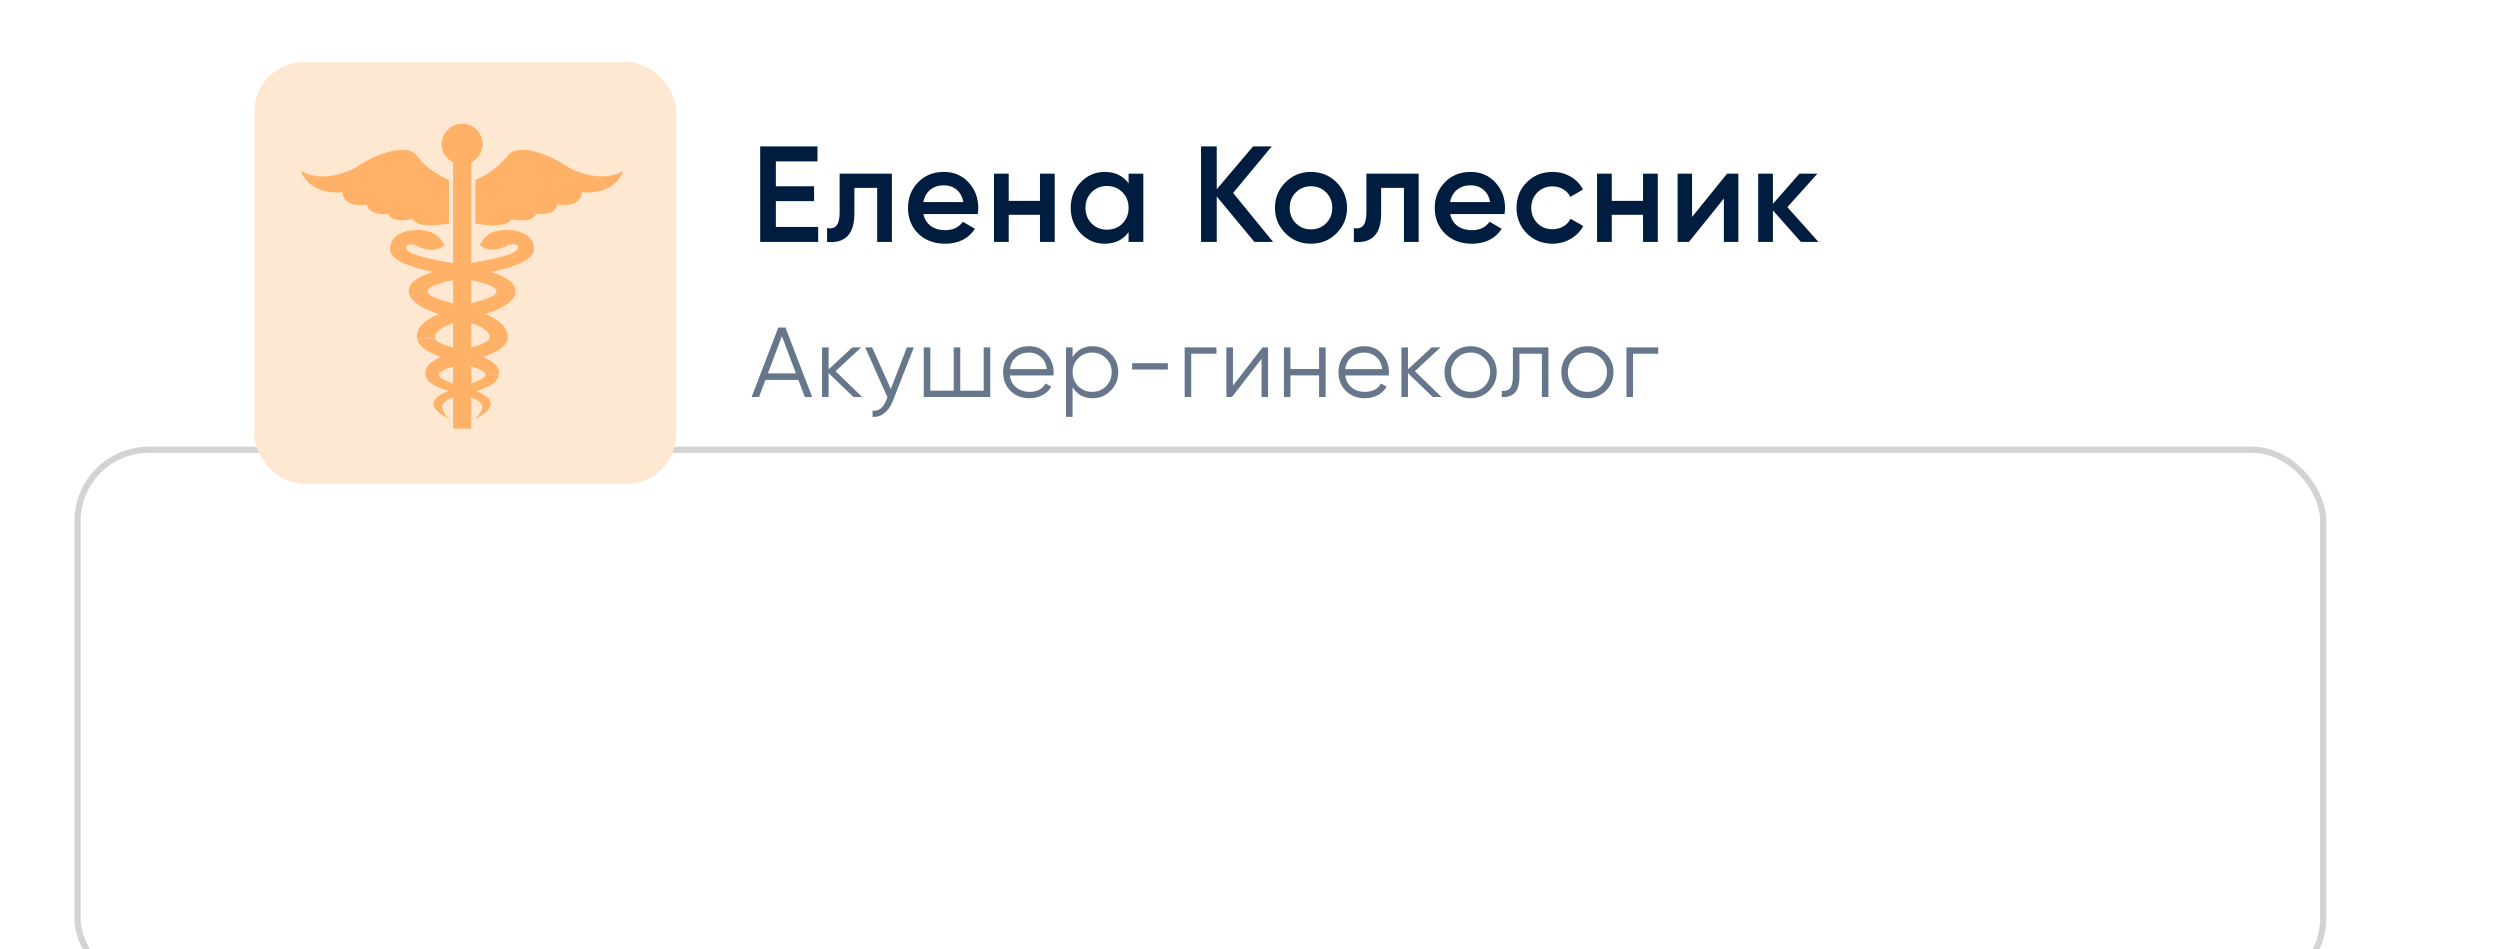 <?xml version="1.0" encoding="UTF-8"?> <svg xmlns="http://www.w3.org/2000/svg" width="403" height="153" viewBox="0 0 403 153" fill="none"><g filter="url(#filter0_dd_482_1225)"><rect x="31" width="363" height="88" rx="12" fill="white"></rect><rect x="31.5" y="0.5" width="362" height="87" rx="11.5" stroke="#D3D3D3"></rect></g><rect x="41" y="10" width="68" height="68" rx="8" fill="#FFE8D2"></rect><path d="M125.07 32.422V36.58H131.89V39H122.54V23.6H131.78V26.02H125.07V30.024H131.23V32.422H125.07ZM135.35 28H143.776V39H141.4V30.288H137.726V34.38C137.726 36.096 137.352 37.328 136.604 38.076C135.856 38.824 134.763 39.132 133.326 39V36.778C134.001 36.895 134.507 36.756 134.844 36.36C135.181 35.949 135.35 35.253 135.35 34.27V28ZM157.611 34.512H148.855C149.031 35.333 149.427 35.971 150.043 36.426C150.673 36.881 151.451 37.108 152.375 37.108C153.621 37.108 154.567 36.653 155.213 35.744L157.171 36.888C156.1 38.487 154.494 39.286 152.353 39.286C150.578 39.286 149.133 38.743 148.019 37.658C146.919 36.558 146.369 35.172 146.369 33.5C146.369 31.872 146.911 30.501 147.997 29.386C149.067 28.271 150.461 27.714 152.177 27.714C153.775 27.714 155.095 28.279 156.137 29.408C157.178 30.537 157.699 31.909 157.699 33.522C157.699 33.815 157.669 34.145 157.611 34.512ZM148.833 32.576H155.301C155.139 31.711 154.773 31.043 154.201 30.574C153.643 30.105 152.961 29.87 152.155 29.87C151.275 29.87 150.541 30.112 149.955 30.596C149.368 31.08 148.994 31.74 148.833 32.576ZM167.643 32.378V28H170.019V39H167.643V34.622H162.605V39H160.229V28H162.605V32.378H167.643ZM181.928 29.562V28H184.304V39H181.928V37.416C181.034 38.663 179.75 39.286 178.078 39.286C176.568 39.286 175.277 38.729 174.206 37.614C173.136 36.499 172.6 35.128 172.6 33.5C172.6 31.872 173.136 30.501 174.206 29.386C175.277 28.271 176.568 27.714 178.078 27.714C179.75 27.714 181.034 28.33 181.928 29.562ZM175.966 36.03C176.626 36.69 177.455 37.02 178.452 37.02C179.45 37.02 180.278 36.69 180.938 36.03C181.598 35.355 181.928 34.512 181.928 33.5C181.928 32.488 181.598 31.652 180.938 30.992C180.278 30.317 179.45 29.98 178.452 29.98C177.455 29.98 176.626 30.317 175.966 30.992C175.306 31.652 174.976 32.488 174.976 33.5C174.976 34.497 175.306 35.341 175.966 36.03ZM198.778 31.102L205.224 39H202.21L196.138 31.674V39H193.608V23.6H196.138V30.508L201.99 23.6H205.004L198.778 31.102ZM215.446 37.614C214.331 38.729 212.96 39.286 211.332 39.286C209.704 39.286 208.332 38.729 207.218 37.614C206.088 36.485 205.524 35.113 205.524 33.5C205.524 31.887 206.088 30.515 207.218 29.386C208.332 28.271 209.704 27.714 211.332 27.714C212.96 27.714 214.331 28.271 215.446 29.386C216.575 30.515 217.14 31.887 217.14 33.5C217.14 35.113 216.575 36.485 215.446 37.614ZM207.9 33.5C207.9 34.497 208.23 35.326 208.89 35.986C209.55 36.646 210.364 36.976 211.332 36.976C212.3 36.976 213.114 36.646 213.774 35.986C214.434 35.326 214.764 34.497 214.764 33.5C214.764 32.503 214.434 31.674 213.774 31.014C213.114 30.354 212.3 30.024 211.332 30.024C210.364 30.024 209.55 30.354 208.89 31.014C208.23 31.674 207.9 32.503 207.9 33.5ZM220.264 28H228.69V39H226.314V30.288H222.64V34.38C222.64 36.096 222.266 37.328 221.518 38.076C220.77 38.824 219.677 39.132 218.24 39V36.778C218.915 36.895 219.421 36.756 219.758 36.36C220.095 35.949 220.264 35.253 220.264 34.27V28ZM242.525 34.512H233.769C233.945 35.333 234.341 35.971 234.957 36.426C235.587 36.881 236.365 37.108 237.289 37.108C238.535 37.108 239.481 36.653 240.127 35.744L242.085 36.888C241.014 38.487 239.408 39.286 237.267 39.286C235.492 39.286 234.047 38.743 232.933 37.658C231.833 36.558 231.283 35.172 231.283 33.5C231.283 31.872 231.825 30.501 232.911 29.386C233.981 28.271 235.375 27.714 237.091 27.714C238.689 27.714 240.009 28.279 241.051 29.408C242.092 30.537 242.613 31.909 242.613 33.522C242.613 33.815 242.583 34.145 242.525 34.512ZM233.747 32.576H240.215C240.053 31.711 239.687 31.043 239.115 30.574C238.557 30.105 237.875 29.87 237.069 29.87C236.189 29.87 235.455 30.112 234.869 30.596C234.282 31.08 233.908 31.74 233.747 32.576ZM250.271 39.286C248.614 39.286 247.228 38.729 246.113 37.614C245.013 36.485 244.463 35.113 244.463 33.5C244.463 31.857 245.013 30.486 246.113 29.386C247.228 28.271 248.614 27.714 250.271 27.714C251.342 27.714 252.317 27.971 253.197 28.484C254.077 28.997 254.737 29.687 255.177 30.552L253.131 31.74C252.882 31.212 252.5 30.801 251.987 30.508C251.488 30.2 250.909 30.046 250.249 30.046C249.281 30.046 248.467 30.376 247.807 31.036C247.162 31.711 246.839 32.532 246.839 33.5C246.839 34.468 247.162 35.289 247.807 35.964C248.467 36.624 249.281 36.954 250.249 36.954C250.894 36.954 251.474 36.807 251.987 36.514C252.515 36.206 252.911 35.788 253.175 35.26L255.221 36.426C254.752 37.306 254.07 38.003 253.175 38.516C252.295 39.029 251.327 39.286 250.271 39.286ZM264.857 32.378V28H267.233V39H264.857V34.622H259.819V39H257.443V28H259.819V32.378H264.857ZM272.762 34.974L278.394 28H280.22V39H277.888V32.004L272.256 39H270.43V28H272.762V34.974ZM288.125 33.39L293.141 39H290.303L285.793 33.918V39H283.417V28H285.793V32.862L290.061 28H292.965L288.125 33.39Z" fill="#001D3F"></path><path opacity="0.6" d="M130.92 64H129.736L128.696 61.248H123.384L122.344 64H121.16L125.464 52.8H126.616L130.92 64ZM126.04 54.192L123.784 60.192H128.296L126.04 54.192ZM134.694 59.84L138.982 64H137.574L133.574 60.144V64H132.518V56H133.574V59.536L137.382 56H138.822L134.694 59.84ZM143.6 62.704L146.192 56H147.312L143.888 64.736C143.568 65.547 143.12 66.171 142.544 66.608C141.979 67.056 141.349 67.253 140.656 67.2V66.208C141.616 66.325 142.347 65.771 142.848 64.544L143.056 64.048L139.472 56H140.592L143.6 62.704ZM158.572 62.976V56H159.628V64H148.908V56H149.964V62.976H153.74V56H154.796V62.976H158.572ZM165.877 55.808C167.072 55.808 168.027 56.229 168.741 57.072C169.477 57.904 169.845 58.891 169.845 60.032C169.845 60.085 169.835 60.251 169.813 60.528H162.789C162.896 61.328 163.237 61.968 163.813 62.448C164.389 62.928 165.109 63.168 165.973 63.168C167.189 63.168 168.048 62.715 168.549 61.808L169.477 62.352C169.125 62.928 168.64 63.381 168.021 63.712C167.413 64.032 166.725 64.192 165.957 64.192C164.699 64.192 163.675 63.797 162.885 63.008C162.096 62.219 161.701 61.216 161.701 60C161.701 58.795 162.091 57.797 162.869 57.008C163.648 56.208 164.651 55.808 165.877 55.808ZM165.877 56.832C165.045 56.832 164.347 57.077 163.781 57.568C163.227 58.059 162.896 58.704 162.789 59.504H168.757C168.64 58.651 168.315 57.995 167.781 57.536C167.227 57.067 166.592 56.832 165.877 56.832ZM176.133 55.808C177.274 55.808 178.245 56.213 179.045 57.024C179.856 57.835 180.261 58.827 180.261 60C180.261 61.173 179.856 62.165 179.045 62.976C178.245 63.787 177.274 64.192 176.133 64.192C174.714 64.192 173.637 63.605 172.901 62.432V67.2H171.845V56H172.901V57.568C173.637 56.395 174.714 55.808 176.133 55.808ZM173.813 62.256C174.421 62.864 175.168 63.168 176.053 63.168C176.938 63.168 177.685 62.864 178.293 62.256C178.901 61.627 179.205 60.875 179.205 60C179.205 59.115 178.901 58.368 178.293 57.76C177.685 57.141 176.938 56.832 176.053 56.832C175.168 56.832 174.421 57.141 173.813 57.76C173.205 58.368 172.901 59.115 172.901 60C172.901 60.875 173.205 61.627 173.813 62.256ZM188.257 59.568H182.497V58.544H188.257V59.568ZM190.969 56H196.089V57.024H192.025V64H190.969V56ZM198.752 62.16L203.52 56H204.416V64H203.36V57.84L198.592 64H197.696V56H198.752V62.16ZM212.633 59.488V56H213.689V64H212.633V60.512H208.025V64H206.969V56H208.025V59.488H212.633ZM219.938 55.808C221.133 55.808 222.087 56.229 222.802 57.072C223.538 57.904 223.906 58.891 223.906 60.032C223.906 60.085 223.895 60.251 223.874 60.528H216.85C216.957 61.328 217.298 61.968 217.874 62.448C218.45 62.928 219.17 63.168 220.034 63.168C221.25 63.168 222.109 62.715 222.61 61.808L223.538 62.352C223.186 62.928 222.701 63.381 222.082 63.712C221.474 64.032 220.786 64.192 220.018 64.192C218.759 64.192 217.735 63.797 216.946 63.008C216.157 62.219 215.762 61.216 215.762 60C215.762 58.795 216.151 57.797 216.93 57.008C217.709 56.208 218.711 55.808 219.938 55.808ZM219.938 56.832C219.106 56.832 218.407 57.077 217.842 57.568C217.287 58.059 216.957 58.704 216.85 59.504H222.818C222.701 58.651 222.375 57.995 221.842 57.536C221.287 57.067 220.653 56.832 219.938 56.832ZM228.082 59.84L232.37 64H230.962L226.962 60.144V64H225.906V56H226.962V59.536L230.77 56H232.21L228.082 59.84ZM240.039 62.992C239.218 63.792 238.226 64.192 237.063 64.192C235.879 64.192 234.882 63.792 234.071 62.992C233.26 62.181 232.855 61.184 232.855 60C232.855 58.816 233.26 57.824 234.071 57.024C234.882 56.213 235.879 55.808 237.063 55.808C238.236 55.808 239.228 56.213 240.039 57.024C240.86 57.824 241.271 58.816 241.271 60C241.271 61.173 240.86 62.171 240.039 62.992ZM234.823 62.256C235.431 62.864 236.178 63.168 237.063 63.168C237.948 63.168 238.695 62.864 239.303 62.256C239.911 61.627 240.215 60.875 240.215 60C240.215 59.115 239.911 58.368 239.303 57.76C238.695 57.141 237.948 56.832 237.063 56.832C236.178 56.832 235.431 57.141 234.823 57.76C234.215 58.368 233.911 59.115 233.911 60C233.911 60.875 234.215 61.627 234.823 62.256ZM243.878 56H249.606V64H248.55V57.024H244.934V60.592C244.934 61.925 244.678 62.843 244.166 63.344C243.664 63.845 242.971 64.064 242.086 64V63.008C242.704 63.072 243.158 62.923 243.446 62.56C243.734 62.197 243.878 61.541 243.878 60.592V56ZM258.866 62.992C258.045 63.792 257.053 64.192 255.89 64.192C254.706 64.192 253.709 63.792 252.898 62.992C252.088 62.181 251.682 61.184 251.682 60C251.682 58.816 252.088 57.824 252.898 57.024C253.709 56.213 254.706 55.808 255.89 55.808C257.064 55.808 258.056 56.213 258.866 57.024C259.688 57.824 260.098 58.816 260.098 60C260.098 61.173 259.688 62.171 258.866 62.992ZM253.65 62.256C254.258 62.864 255.005 63.168 255.89 63.168C256.776 63.168 257.522 62.864 258.13 62.256C258.738 61.627 259.042 60.875 259.042 60C259.042 59.115 258.738 58.368 258.13 57.76C257.522 57.141 256.776 56.832 255.89 56.832C255.005 56.832 254.258 57.141 253.65 57.76C253.042 58.368 252.738 59.115 252.738 60C252.738 60.875 253.042 61.627 253.65 62.256ZM262.186 56H267.306V57.024H263.242V64H262.186V56Z" fill="#001D3F"></path><path d="M80.467 60.135C80.467 56.729 70.836 56.363 70.14 54.605H67.211C67.797 57.938 78.013 58.78 78.269 60.318H80.467C80.43 60.245 80.467 60.171 80.467 60.135Z" fill="#FFB267"></path><path d="M83.104 46.917C83.104 42.377 65.49 42.486 65.49 39.886C65.49 39.081 66.992 39.52 66.992 39.52C70.177 41.205 71.642 39.52 71.642 39.52C70.654 37.506 69.152 37.25 68.054 37.103C66.552 36.92 62.891 37.25 62.891 40.179C62.891 44.281 80.028 44.574 80.028 46.99C80.028 47.1 79.991 47.21 79.918 47.32H83.03C83.104 47.173 83.104 47.027 83.104 46.917Z" fill="#FFB267"></path><path d="M77.356 39.484C77.356 39.484 78.821 41.168 82.006 39.484C82.006 39.484 83.508 39.044 83.508 39.85C83.508 42.486 65.894 42.34 65.894 46.881C65.894 49.883 73.035 51.238 74.5 51.641C75.964 52.044 78.93 52.923 78.93 54.351C78.93 56.291 68.568 56.548 68.568 60.1C68.568 63.688 77.722 63.066 77.722 65.592C77.722 66.654 76.404 67.606 76.404 67.606C76.404 67.606 79.113 66.434 79.113 65.116C79.113 62.553 70.764 62.004 70.764 60.393C70.764 58.745 81.86 57.939 81.86 54.314C81.86 49.554 68.934 48.931 68.934 46.99C68.934 44.574 86.071 44.281 86.071 40.179C86.071 37.25 82.409 36.92 80.908 37.103C79.846 37.214 78.308 37.506 77.356 39.484Z" fill="#FFB267"></path><path d="M72.448 29.048C72.448 29.048 69.152 27.766 67.285 25.203C65.454 22.64 59.742 25.386 57.984 26.594C56.226 27.803 51.649 29.524 48.5 27.51C48.5 27.51 49.599 31.465 55.201 30.988C55.201 30.988 55.091 33.478 59.156 33.002C59.156 33.002 59.266 34.833 62.561 34.467C62.561 34.467 63.037 36.115 66.589 35.309C66.589 35.309 66.772 36.957 72.375 36.042V29.048H72.448Z" fill="#FFB267"></path><path d="M56.117 30.731C56.117 30.731 57.875 30.255 60.255 28.754C62.635 27.253 64.612 26.959 66.663 28.571C68.714 30.182 70.874 30.768 70.874 30.768C70.874 30.768 68.347 30.695 65.711 29.12C63.111 27.509 59.669 30.914 56.117 30.731Z" fill="#FFB267"></path><path d="M59.594 32.781C59.594 32.781 63.329 30.511 65.233 30.438C65.233 30.438 63.329 31.646 59.594 32.781Z" fill="#FFB267"></path><path d="M62.93 34.246C62.93 34.246 65.603 32.269 68.093 31.609C68.056 31.609 64.284 33.953 62.93 34.246Z" fill="#FFB267"></path><path d="M66.992 34.943C66.992 34.943 68.896 33.038 70.874 32.416C70.874 32.416 68.53 34.43 66.992 34.943Z" fill="#FFB267"></path><path d="M76.551 29.048C76.551 29.048 79.846 27.766 81.714 25.203C83.545 22.64 89.257 25.386 91.015 26.594C92.773 27.803 97.35 29.524 100.499 27.51C100.499 27.51 99.4 31.465 93.798 30.988C93.798 30.988 93.908 33.478 89.843 33.002C89.843 33.002 89.733 34.833 86.438 34.467C86.438 34.467 85.962 36.115 82.41 35.309C82.41 35.309 82.227 36.957 76.624 36.042V29.048H76.551Z" fill="#FFB267"></path><path d="M92.882 30.731C92.882 30.731 91.124 30.255 88.744 28.754C86.364 27.253 84.387 26.959 82.336 28.571C80.285 30.182 78.125 30.768 78.125 30.768C78.125 30.768 80.652 30.695 83.288 29.12C85.888 27.509 89.33 30.914 92.882 30.731Z" fill="#FFB267"></path><path d="M89.401 32.783C89.401 32.783 85.666 30.513 83.762 30.439C83.762 30.439 85.666 31.648 89.401 32.783Z" fill="#FFB267"></path><path d="M86.069 34.248C86.069 34.248 83.396 32.27 80.906 31.611C80.943 31.611 84.714 33.955 86.069 34.248Z" fill="#FFB267"></path><path d="M82.007 34.943C82.007 34.943 80.102 33.038 78.125 32.416C78.125 32.416 80.469 34.43 82.007 34.943Z" fill="#FFB267"></path><path d="M74.499 26.521C76.319 26.521 77.794 25.046 77.794 23.225C77.794 21.405 76.319 19.93 74.499 19.93C72.679 19.93 71.203 21.405 71.203 23.225C71.203 25.046 72.679 26.521 74.499 26.521Z" fill="#FFB267"></path><path d="M75.965 25.496H73.035V69.108H75.965V25.496Z" fill="#FFB267"></path><path d="M80.433 60.318H78.236C78.236 60.355 78.236 60.355 78.236 60.392C78.236 61.966 69.887 62.552 69.887 65.115C69.887 66.433 72.596 67.605 72.596 67.605C72.596 67.605 71.278 66.69 71.278 65.591C71.315 63.138 80.103 63.687 80.433 60.318Z" fill="#FFB267"></path><path d="M79.955 47.283C78.674 49.004 67.176 49.809 67.176 54.277C67.176 54.386 67.176 54.496 67.212 54.57H70.142C70.105 54.496 70.105 54.423 70.105 54.35C70.105 52.922 73.071 52.043 74.536 51.64C75.927 51.237 82.555 49.992 83.105 47.246L79.955 47.283Z" fill="#FFB267"></path><defs><filter id="filter0_dd_482_1225" x="0" y="0" width="403" height="153" filterUnits="userSpaceOnUse" color-interpolation-filters="sRGB"><feFlood flood-opacity="0" result="BackgroundImageFix"></feFlood><feColorMatrix in="SourceAlpha" type="matrix" values="0 0 0 0 0 0 0 0 0 0 0 0 0 0 0 0 0 0 127 0" result="hardAlpha"></feColorMatrix><feOffset dx="-7" dy="26"></feOffset><feGaussianBlur stdDeviation="8"></feGaussianBlur><feColorMatrix type="matrix" values="0 0 0 0 0 0 0 0 0 0 0 0 0 0 0 0 0 0 0.03 0"></feColorMatrix><feBlend mode="normal" in2="BackgroundImageFix" result="effect1_dropShadow_482_1225"></feBlend><feColorMatrix in="SourceAlpha" type="matrix" values="0 0 0 0 0 0 0 0 0 0 0 0 0 0 0 0 0 0 127 0" result="hardAlpha"></feColorMatrix><feOffset dx="-12" dy="46"></feOffset><feGaussianBlur stdDeviation="9.5"></feGaussianBlur><feColorMatrix type="matrix" values="0 0 0 0 0 0 0 0 0 0 0 0 0 0 0 0 0 0 0.01 0"></feColorMatrix><feBlend mode="normal" in2="effect1_dropShadow_482_1225" result="effect2_dropShadow_482_1225"></feBlend><feBlend mode="normal" in="SourceGraphic" in2="effect2_dropShadow_482_1225" result="shape"></feBlend></filter></defs></svg> 